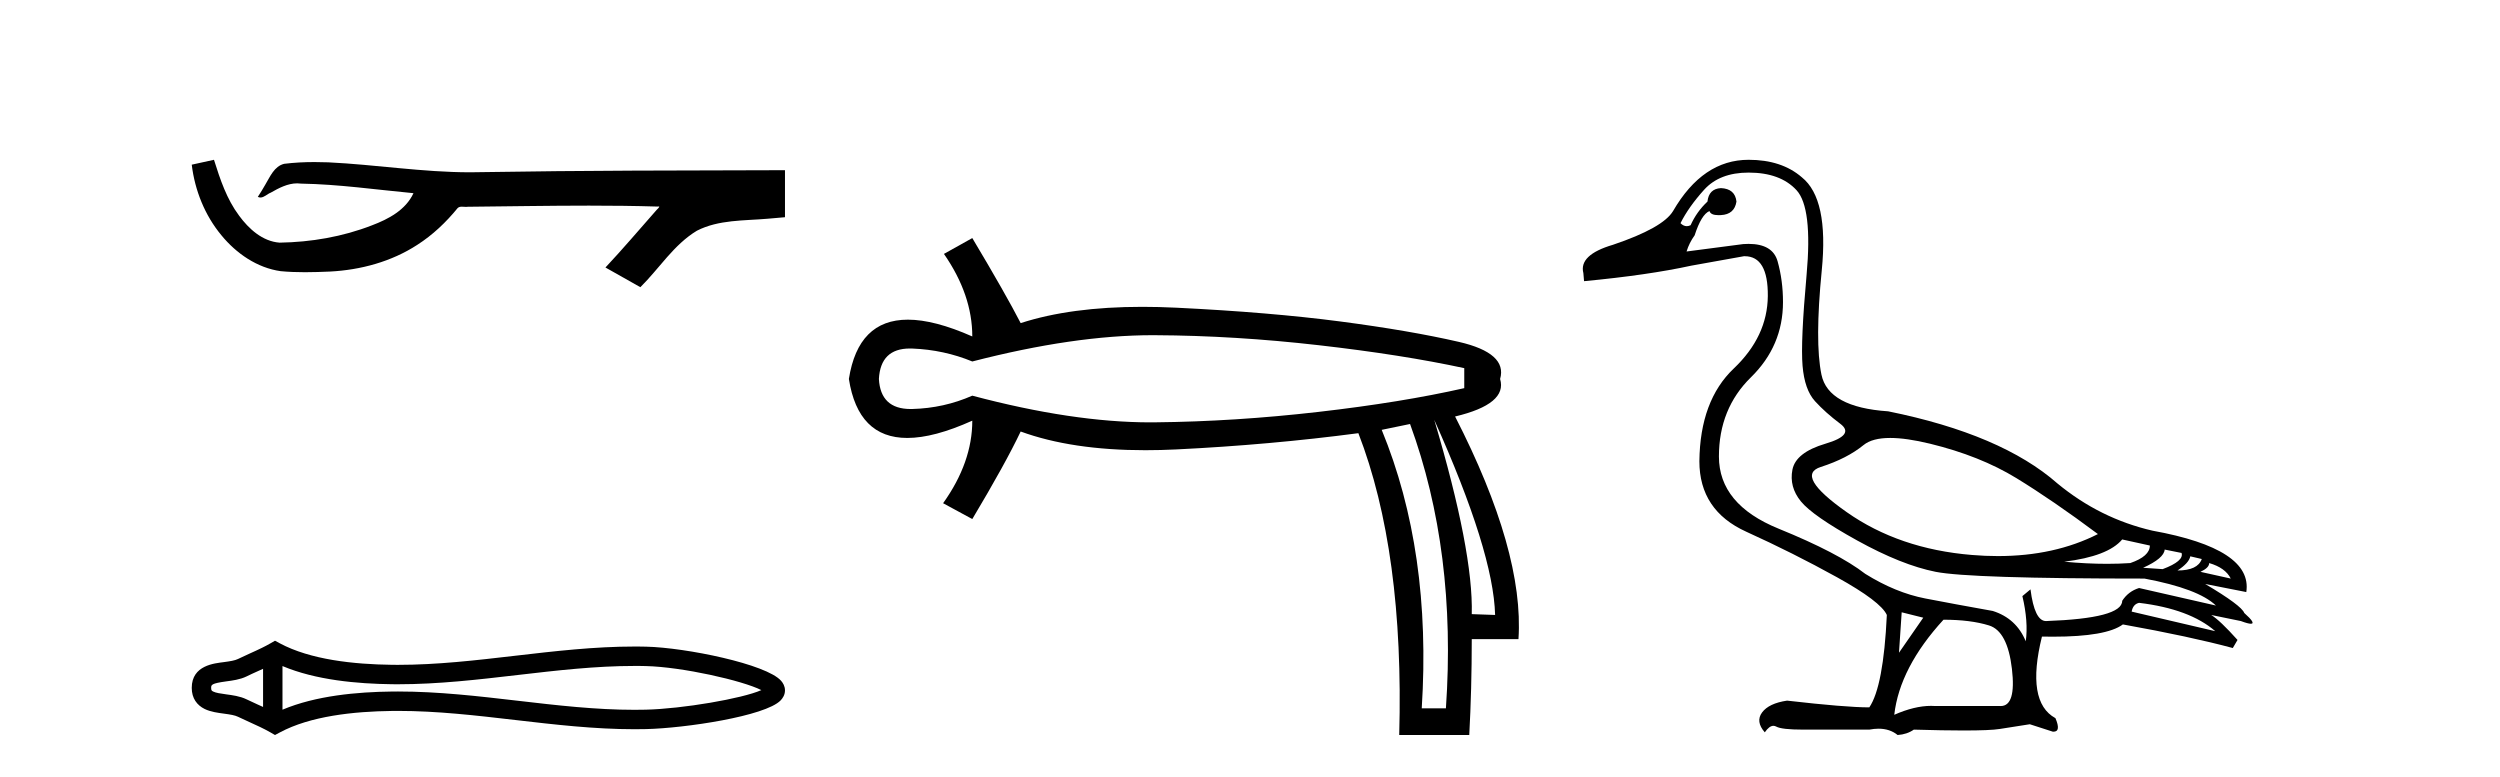 <?xml version='1.0' encoding='UTF-8' standalone='yes'?><svg xmlns='http://www.w3.org/2000/svg' xmlns:xlink='http://www.w3.org/1999/xlink' width='132.0' height='41.0' ><path d='M 11.298 8.437 L 11.271 8.443 C 10.889 8.528 10.507 8.611 10.124 8.695 C 10.288 10.053 10.816 11.371 11.693 12.426 C 12.478 13.383 13.577 14.144 14.822 14.318 C 15.247 14.358 15.675 14.373 16.103 14.373 C 16.544 14.373 16.985 14.357 17.425 14.338 C 19.044 14.254 20.664 13.817 22.031 12.929 C 22.846 12.408 23.554 11.734 24.164 10.986 C 24.227 10.927 24.304 10.913 24.386 10.913 C 24.46 10.913 24.538 10.924 24.613 10.924 C 24.644 10.924 24.675 10.922 24.705 10.917 C 26.837 10.897 28.969 10.857 31.101 10.857 C 32.312 10.857 33.522 10.87 34.732 10.907 C 34.753 10.902 34.769 10.9 34.781 10.9 C 34.892 10.9 34.651 11.084 34.615 11.146 C 33.737 12.142 32.877 13.155 31.968 14.124 C 32.583 14.471 33.197 14.818 33.811 15.164 C 34.811 14.177 35.57 12.922 36.796 12.182 C 37.952 11.591 39.285 11.659 40.544 11.548 C 40.845 11.521 41.146 11.496 41.447 11.469 C 41.447 10.641 41.447 9.814 41.447 8.986 C 36.106 9 30.766 8.999 25.426 9.089 C 25.226 9.094 25.026 9.097 24.826 9.097 C 22.319 9.097 19.832 8.691 17.33 8.571 C 17.089 8.562 16.848 8.557 16.606 8.557 C 16.071 8.557 15.535 8.583 15.005 8.649 C 14.477 8.778 14.26 9.332 14.006 9.752 C 13.883 9.971 13.75 10.184 13.613 10.395 C 13.661 10.419 13.708 10.429 13.753 10.429 C 13.947 10.429 14.114 10.24 14.294 10.173 C 14.722 9.929 15.19 9.681 15.691 9.681 C 15.759 9.681 15.827 9.686 15.896 9.695 C 17.884 9.729 19.855 10.014 21.831 10.2 C 21.425 11.085 20.509 11.571 19.638 11.898 C 18.088 12.502 16.42 12.786 14.761 12.812 C 13.858 12.745 13.136 12.084 12.625 11.388 C 11.97 10.515 11.622 9.466 11.298 8.437 Z' style='fill:#000000;stroke:none' /><path d='M 40.481 36.268 C 40.481 36.268 40.481 36.268 40.48 36.268 L 40.48 36.268 C 40.48 36.268 40.48 36.268 40.48 36.268 L 40.48 36.268 C 40.481 36.268 40.481 36.268 40.481 36.268 ZM 40.471 36.622 C 40.471 36.622 40.471 36.622 40.471 36.622 L 40.471 36.622 C 40.472 36.622 40.472 36.623 40.472 36.623 C 40.472 36.623 40.472 36.622 40.471 36.622 ZM 13.89 35.313 L 13.89 37.327 L 13.89 37.327 C 13.794 37.283 13.699 37.24 13.607 37.199 L 13.607 37.199 C 13.399 37.105 13.203 37.016 13.018 36.925 L 13.018 36.925 C 12.673 36.755 12.253 36.704 11.953 36.663 L 11.953 36.663 C 11.613 36.617 11.398 36.583 11.256 36.513 L 11.256 36.513 C 11.18 36.475 11.149 36.453 11.149 36.32 C 11.149 36.16 11.158 36.084 11.953 35.976 L 11.953 35.976 C 12.253 35.936 12.673 35.884 13.018 35.715 L 13.018 35.715 L 13.018 35.715 C 13.203 35.623 13.399 35.535 13.607 35.441 L 13.607 35.441 C 13.699 35.399 13.794 35.357 13.89 35.313 ZM 14.915 37.472 L 14.915 37.472 L 14.915 37.472 C 14.915 37.472 14.915 37.472 14.915 37.472 ZM 33.502 35.162 C 33.607 35.162 33.713 35.162 33.818 35.163 L 33.818 35.163 C 33.911 35.165 34.003 35.166 34.096 35.168 L 34.096 35.168 C 36.024 35.214 39.201 35.932 40.2 36.438 L 40.2 36.438 C 39.186 36.887 36.04 37.425 34.096 37.471 L 34.096 37.471 L 34.096 37.471 C 33.898 37.476 33.7 37.478 33.502 37.478 C 31.455 37.478 29.407 37.241 27.325 36.998 L 27.325 36.998 C 25.251 36.757 23.142 36.511 21.018 36.511 C 20.909 36.511 20.799 36.512 20.69 36.513 L 20.69 36.513 C 18.863 36.535 16.678 36.728 14.915 37.472 L 14.915 37.472 L 14.915 35.168 L 14.915 35.168 C 16.678 35.911 18.863 36.104 20.69 36.127 L 20.69 36.127 L 20.69 36.127 C 20.799 36.128 20.909 36.129 21.018 36.129 C 23.142 36.129 25.251 35.883 27.325 35.641 C 29.407 35.399 31.454 35.162 33.502 35.162 ZM 14.52 33.83 L 14.273 33.972 C 14.128 34.056 13.979 34.134 13.827 34.208 L 13.827 34.208 C 13.616 34.312 13.403 34.408 13.186 34.506 L 13.186 34.506 C 12.98 34.599 12.769 34.695 12.565 34.795 L 12.565 34.795 L 12.565 34.795 C 12.4 34.876 12.164 34.913 11.816 34.96 L 11.816 34.96 C 11.344 35.024 10.124 35.115 10.124 36.32 C 10.124 36.876 10.407 37.237 10.804 37.433 L 10.804 37.433 C 11.126 37.591 11.529 37.64 11.816 37.679 L 11.816 37.679 C 12.164 37.726 12.4 37.764 12.565 37.845 L 12.565 37.845 L 12.565 37.845 C 12.769 37.945 12.98 38.04 13.186 38.133 L 13.186 38.133 C 13.561 38.303 13.924 38.467 14.273 38.667 L 14.52 38.809 L 14.771 38.675 C 16.387 37.806 18.674 37.563 20.702 37.538 L 20.702 37.538 L 20.702 37.538 C 20.808 37.537 20.914 37.536 21.019 37.536 C 23.072 37.536 25.122 37.774 27.206 38.016 L 27.206 38.016 C 29.278 38.257 31.383 38.503 33.503 38.503 C 33.709 38.503 33.915 38.501 34.12 38.496 L 34.12 38.496 C 36.16 38.448 40.41 37.818 41.218 36.98 L 41.218 36.98 C 41.321 36.873 41.447 36.695 41.447 36.452 C 41.447 36.227 41.338 36.056 41.245 35.95 L 41.245 35.95 C 40.473 35.06 36.201 34.193 34.12 34.144 L 34.12 34.144 L 34.12 34.144 C 34.024 34.141 33.927 34.14 33.83 34.139 L 33.83 34.139 C 33.721 34.137 33.612 34.137 33.503 34.137 C 31.384 34.137 29.278 34.382 27.206 34.623 C 25.122 34.866 23.072 35.104 21.019 35.104 C 20.914 35.104 20.808 35.103 20.702 35.102 L 20.702 35.102 C 18.674 35.077 16.387 34.833 14.771 33.965 L 14.52 33.83 Z' style='fill:#000000;stroke:none' /><path d='M 60.871 17.698 Q 60.936 17.698 61.001 17.699 Q 65.206 17.721 69.63 18.227 Q 74.055 18.733 77.313 19.438 L 77.313 20.494 Q 74.011 21.243 69.608 21.749 Q 65.206 22.255 61.001 22.299 Q 60.877 22.301 60.753 22.301 Q 56.636 22.301 51.337 20.891 Q 49.84 21.551 48.167 21.595 Q 48.123 21.596 48.08 21.596 Q 46.492 21.596 46.406 20.01 Q 46.491 18.401 48.043 18.401 Q 48.104 18.401 48.167 18.403 Q 49.84 18.469 51.337 19.086 Q 56.713 17.698 60.871 17.698 ZM 75.728 22.167 Q 78.854 29.124 78.942 32.47 L 78.942 32.47 L 77.709 32.426 Q 77.797 29.124 75.728 22.167 ZM 74.451 22.387 Q 76.917 29.124 76.344 37.4 L 75.068 37.4 Q 75.596 29.124 72.954 22.696 L 74.451 22.387 ZM 51.337 12.57 L 49.84 13.406 Q 51.337 15.563 51.337 17.765 Q 49.334 16.878 47.937 16.878 Q 45.31 16.878 44.821 20.01 Q 45.307 23.124 47.905 23.124 Q 49.312 23.124 51.337 22.211 L 51.337 22.211 Q 51.337 24.413 49.796 26.57 L 51.337 27.406 Q 53.098 24.457 53.891 22.784 Q 56.597 23.771 60.474 23.771 Q 61.264 23.771 62.102 23.73 Q 67.055 23.488 71.722 22.872 Q 74.143 29.124 73.879 38.809 L 77.577 38.809 Q 77.709 36.388 77.709 33.746 L 80.175 33.746 Q 80.483 29.124 76.829 21.991 Q 79.602 21.331 79.206 20.01 Q 79.602 18.645 77.027 18.051 Q 74.451 17.457 70.753 16.972 Q 67.055 16.488 62.102 16.246 Q 61.178 16.201 60.314 16.201 Q 56.541 16.201 53.891 17.06 Q 53.098 15.519 51.337 12.57 Z' style='fill:#000000;stroke:none' /><path d='M 99.803 23.124 C 100.372 23.124 101.072 23.225 101.904 23.427 C 103.661 23.855 105.18 24.46 106.462 25.243 C 107.744 26.027 109.18 27.012 110.77 28.199 C 109.239 28.974 107.479 29.361 105.49 29.361 C 105.042 29.361 104.583 29.342 104.112 29.302 C 101.548 29.089 99.346 28.335 97.507 27.041 C 95.667 25.748 95.21 24.952 96.136 24.656 C 97.062 24.359 97.815 23.973 98.397 23.498 C 98.703 23.249 99.172 23.124 99.803 23.124 ZM 112.052 28.483 L 113.512 28.804 C 113.512 29.184 113.168 29.492 112.479 29.73 C 112.088 29.756 111.679 29.77 111.254 29.77 C 110.546 29.77 109.791 29.733 108.99 29.658 C 110.533 29.469 111.554 29.077 112.052 28.483 ZM 114.295 29.017 L 115.186 29.196 C 115.28 29.48 114.948 29.765 114.189 30.05 L 113.156 29.979 C 113.892 29.647 114.272 29.326 114.295 29.017 ZM 115.648 29.374 L 116.254 29.516 C 116.111 29.92 115.684 30.121 114.972 30.121 C 115.375 29.86 115.601 29.611 115.648 29.374 ZM 116.645 29.73 C 117.215 29.896 117.595 30.169 117.785 30.549 L 116.183 30.193 C 116.491 30.05 116.645 29.896 116.645 29.73 ZM 112.942 31.83 C 114.723 32.044 116.064 32.543 116.966 33.326 L 112.551 32.293 C 112.598 32.032 112.729 31.878 112.942 31.83 ZM 92.326 9.113 C 93.442 9.113 94.284 9.422 94.854 10.039 C 95.424 10.656 95.602 12.146 95.388 14.508 C 95.175 16.87 95.103 18.472 95.175 19.315 C 95.246 20.157 95.465 20.78 95.833 21.184 C 96.201 21.588 96.646 21.985 97.169 22.377 C 97.691 22.769 97.43 23.119 96.385 23.427 C 95.341 23.736 94.759 24.193 94.64 24.798 C 94.522 25.403 94.67 25.961 95.086 26.472 C 95.501 26.982 96.492 27.67 98.059 28.537 C 99.625 29.403 101.008 29.955 102.207 30.193 C 103.406 30.43 107.079 30.549 113.227 30.549 C 115.126 30.905 116.384 31.379 117.001 31.973 L 112.942 31.047 C 112.562 31.166 112.266 31.391 112.052 31.724 C 112.052 32.341 110.711 32.697 108.029 32.792 C 107.625 32.792 107.352 32.234 107.21 31.118 L 106.782 31.474 C 106.996 32.376 107.055 33.172 106.96 33.86 C 106.628 33.053 106.046 32.519 105.216 32.258 C 103.886 32.02 102.699 31.801 101.655 31.599 C 100.611 31.397 99.554 30.964 98.486 30.299 C 97.536 29.563 96.011 28.768 93.911 27.914 C 91.81 27.059 90.759 25.789 90.759 24.104 C 90.759 22.418 91.323 21.024 92.451 19.92 C 93.578 18.816 94.142 17.493 94.142 15.95 C 94.142 15.19 94.047 14.472 93.857 13.796 C 93.685 13.184 93.173 12.877 92.321 12.877 C 92.232 12.877 92.138 12.881 92.041 12.888 L 89.05 13.279 C 89.145 12.971 89.288 12.686 89.477 12.425 C 89.715 11.689 89.976 11.262 90.261 11.143 C 90.302 11.288 90.462 11.361 90.74 11.361 C 90.78 11.361 90.822 11.36 90.866 11.357 C 91.341 11.333 91.614 11.095 91.685 10.644 C 91.638 10.193 91.365 9.956 90.866 9.932 C 90.439 9.956 90.201 10.193 90.154 10.644 C 89.774 11 89.477 11.416 89.264 11.891 C 89.195 11.925 89.127 11.942 89.061 11.942 C 88.946 11.942 88.835 11.89 88.73 11.784 C 89.015 11.214 89.43 10.627 89.976 10.021 C 90.522 9.416 91.305 9.113 92.326 9.113 ZM 100.409 32.329 L 101.548 32.614 L 100.266 34.465 L 100.409 32.329 ZM 102.616 32.721 C 103.566 32.721 104.367 32.821 105.02 33.023 C 105.673 33.225 106.076 33.991 106.23 35.32 C 106.382 36.626 106.184 37.279 105.637 37.279 C 105.627 37.279 105.617 37.279 105.607 37.278 L 102.189 37.278 C 102.114 37.273 102.037 37.27 101.959 37.27 C 101.377 37.27 100.729 37.427 100.017 37.741 C 100.207 36.079 101.073 34.406 102.616 32.721 ZM 92.326 8.437 C 90.712 8.437 89.383 9.339 88.338 11.143 C 87.982 11.736 86.926 12.33 85.169 12.923 C 83.958 13.279 83.436 13.778 83.602 14.419 L 83.638 14.846 C 85.893 14.632 87.78 14.359 89.299 14.027 L 92.077 13.529 C 92.091 13.528 92.105 13.528 92.118 13.528 C 92.945 13.528 93.352 14.228 93.341 15.629 C 93.329 17.054 92.73 18.33 91.543 19.457 C 90.356 20.585 89.75 22.217 89.727 24.353 C 89.727 26.086 90.552 27.326 92.201 28.074 C 93.851 28.822 95.448 29.623 96.99 30.477 C 98.533 31.332 99.412 31.997 99.625 32.471 C 99.507 34.988 99.198 36.614 98.7 37.349 C 97.869 37.349 96.421 37.231 94.356 36.993 C 93.715 37.088 93.276 37.296 93.038 37.617 C 92.801 37.937 92.848 38.287 93.181 38.667 C 93.339 38.438 93.491 38.323 93.637 38.323 C 93.687 38.323 93.737 38.337 93.786 38.364 C 93.976 38.471 94.451 38.524 95.21 38.524 L 98.7 38.524 C 98.871 38.492 99.033 38.475 99.186 38.475 C 99.585 38.475 99.921 38.586 100.195 38.809 C 100.527 38.786 100.812 38.691 101.05 38.524 C 102.098 38.555 102.974 38.57 103.68 38.57 C 104.621 38.57 105.257 38.543 105.59 38.489 C 106.171 38.394 106.699 38.311 107.174 38.24 L 108.385 38.631 C 108.399 38.632 108.412 38.633 108.425 38.633 C 108.697 38.633 108.731 38.395 108.527 37.919 C 107.483 37.349 107.245 35.913 107.815 33.611 L 107.815 33.611 C 108.016 33.615 108.21 33.617 108.398 33.617 C 110.275 33.617 111.505 33.401 112.088 32.97 C 114.462 33.397 116.396 33.813 117.892 34.216 L 118.141 33.789 C 117.524 33.1 117.061 32.661 116.752 32.471 L 116.752 32.471 L 118.319 32.792 C 118.572 32.887 118.748 32.934 118.845 32.934 C 119.04 32.934 118.924 32.744 118.497 32.365 C 118.402 32.103 117.714 31.593 116.432 30.833 L 116.432 30.833 L 118.604 31.261 C 118.841 29.741 117.191 28.661 113.654 28.02 C 111.803 27.593 110.129 26.762 108.634 25.528 C 106.664 23.795 103.685 22.525 99.697 21.718 C 97.584 21.576 96.409 20.929 96.172 19.778 C 95.934 18.626 95.94 16.793 96.189 14.276 C 96.439 11.76 96.088 10.122 95.139 9.363 C 94.427 8.745 93.489 8.437 92.326 8.437 Z' style='fill:#000000;stroke:none' /></svg>